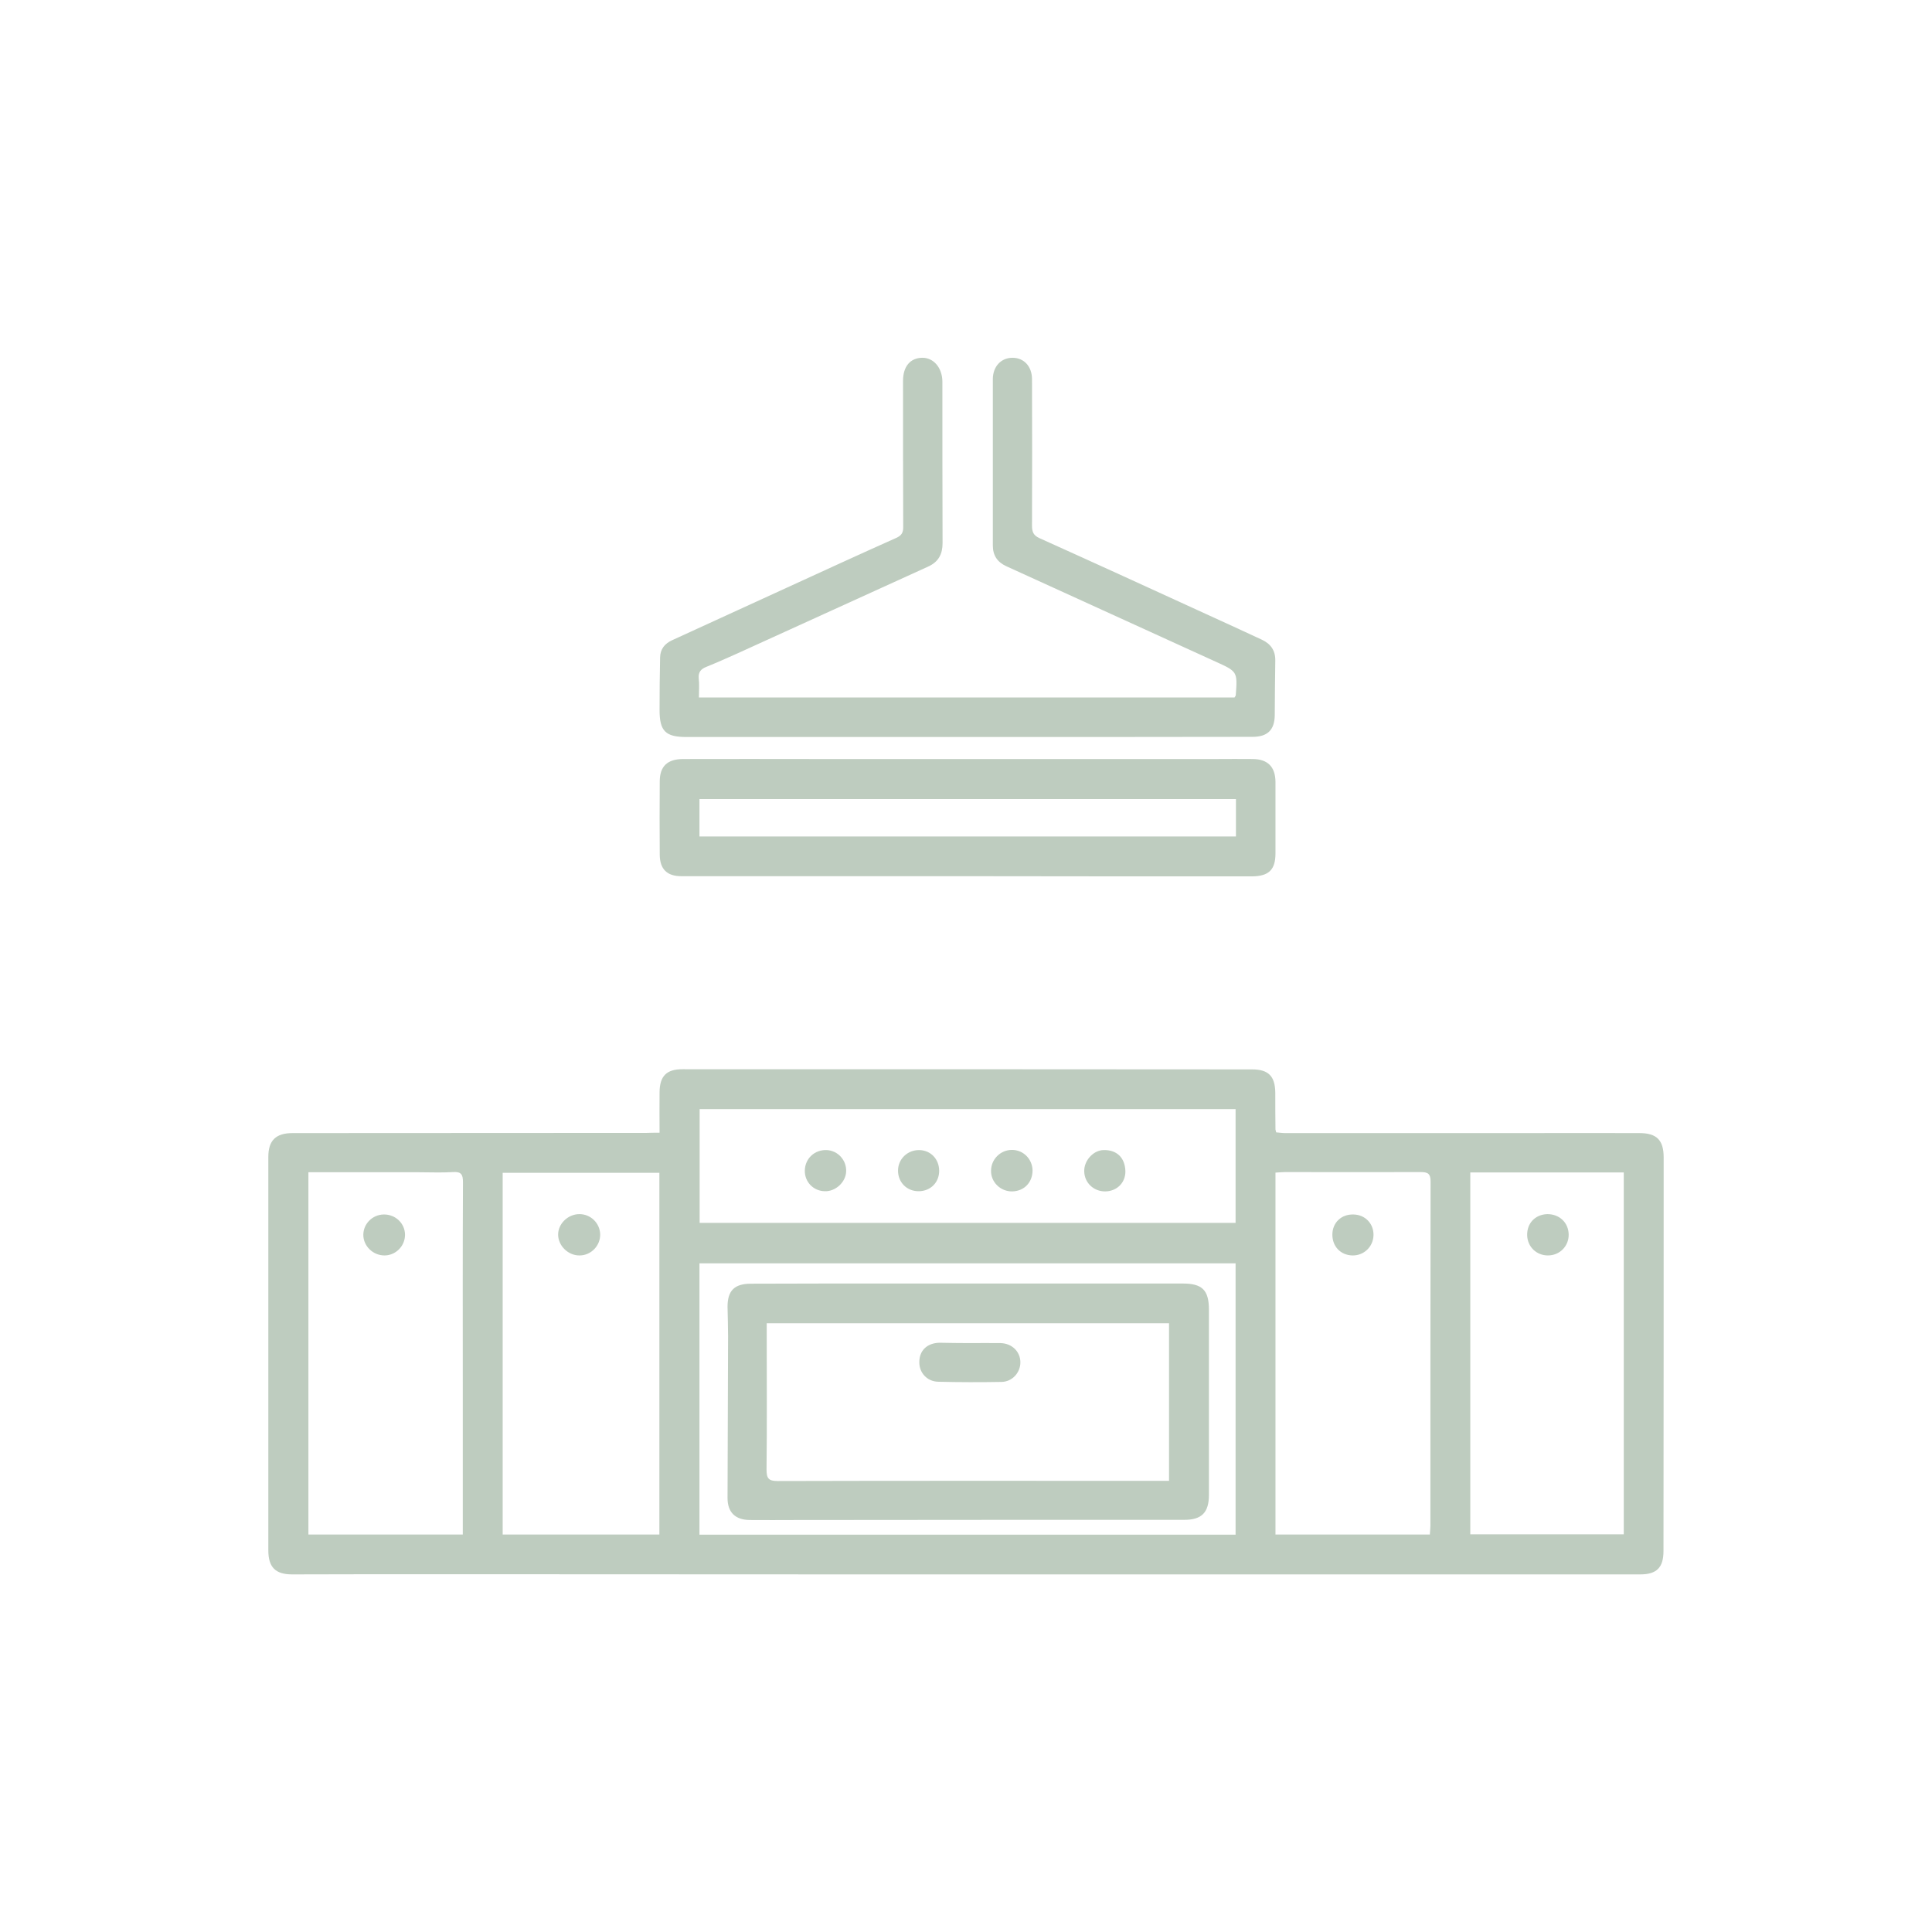 <?xml version="1.0" encoding="utf-8"?>
<!-- Generator: Adobe Illustrator 26.2.1, SVG Export Plug-In . SVG Version: 6.00 Build 0)  -->
<svg version="1.1" id="Layer_1" xmlns="http://www.w3.org/2000/svg" xmlns:xlink="http://www.w3.org/1999/xlink" x="0px" y="0px"
	 viewBox="0 0 1080 1080" style="enable-background:new 0 0 1080 1080;" xml:space="preserve">
<style type="text/css">
	.st0{fill:#BECCBF;}
	.st1{fill:none;}
</style>
<g id="k88Mux_00000149371190156801138000000002100134369078616213_">
	<g>
		<g>
			<path class="st0" d="M368.7,633.2c0-8.1-0.1-15.4,0-22.7c0.1-9,3.9-12.8,12.8-12.8c106.1,0,212.3,0,318.4,0.1
				c9.2,0,12.9,3.8,13,13.1c0,6.8,0,13.7,0.1,20.5c0,0.3,0.2,0.6,0.4,1.6c1.5,0.1,3.3,0.4,5,0.4c43.8,0,87.7,0,131.5,0
				c22.2,0,44.3-0.1,66.5,0c9.7,0,13.6,3.9,13.6,13.6c0,73.3,0,146.6-0.1,220c0,9.3-3.8,13.1-13,13.1c-98.8,0-197.6,0-296.4,0
				c-47.3,0-94.6,0-141.9,0c-77,0-153.9-0.1-230.9-0.1c-28.1,0-56.3,0-84.4,0.1c-9.3,0-13.3-4-13.3-13.4c0-73.3,0-146.6,0-220
				c0-9.2,4.2-13.3,13.6-13.3c66,0,131.9-0.1,197.9-0.1C363.6,633.2,365.8,633.2,368.7,633.2z M690.7,620c-100.3,0-199.9,0-299.6,0
				c0,21.6,0,42.6,0,63.6c100.1,0,199.8,0,299.6,0C690.7,662.2,690.7,641.2,690.7,620z M281,655.6c0,67.6,0,134.9,0,202.2
				c29.3,0,58.2,0,87.6,0c0-67.5,0-134.7,0-202.2C339.3,655.6,310.4,655.6,281,655.6z M799.3,857.8c0.1-2,0.3-3.5,0.3-4.9
				c0-64.2,0-128.3,0.1-192.5c0-4.3-1.5-5.2-5.5-5.2c-25.3,0.1-50.7,0-76,0c-1.6,0-3.2,0.2-5.2,0.3c0,67.6,0,134.8,0,202.3
				C742,857.8,770.4,857.8,799.3,857.8z M172.4,655.3c0,67.9,0,135.1,0,202.5c28.8,0,57.2,0,86.3,0c0-2,0-3.8,0-5.6
				c0-25.2,0-50.3,0-75.5c0-38.6-0.1-77.3,0.1-115.9c0-4.4-1.1-5.9-5.6-5.6c-6.3,0.4-12.6,0.1-18.9,0.1
				C213.8,655.3,193.3,655.3,172.4,655.3z M821.9,655.4c0,67.8,0,135.1,0,202.3c29,0,57.4,0,85.8,0c0-67.6,0-134.8,0-202.3
				C879,655.4,850.6,655.4,821.9,655.4z M690.7,857.9c0-51,0-101.4,0-151.7c-100.3,0-200,0-299.7,0c0,50.8,0,101.2,0,151.7
				C491.2,857.9,590.8,857.9,690.7,857.9z"/>
			<path class="st0" d="M390.7,389.9c100.4,0,200,0,299.4,0c0.4-0.6,0.6-0.9,0.7-1.2c1-13.4,0.9-13.3-11.4-18.9
				c-38.9-17.7-77.8-35.5-116.7-53.2c-5.1-2.3-7.7-6-7.7-11.7c0-31,0-61.9,0-92.9c0-7.2,4.7-12.1,11.2-12c6.3,0.1,10.7,4.9,10.7,12
				c0.1,27.3,0.1,54.6,0,81.9c0,3.4,0.8,5.4,4.1,6.9c31.1,14,62.1,28.2,93.1,42.4c10.4,4.8,20.9,9.5,31.3,14.4
				c4.9,2.3,7.6,6,7.5,11.7c-0.2,10.2-0.2,20.3-0.3,30.5c-0.1,8.2-4,12.1-12.4,12.1c-53,0.1-105.9,0.1-158.9,0.1
				c-52.5,0-105,0-157.5,0c-11.8,0-15.1-3.3-15.1-15.1c0-9.8,0.1-19.6,0.3-29.4c0.1-4.7,2.6-7.7,6.7-9.6
				c21.5-9.8,42.9-19.7,64.4-29.5c20.3-9.3,40.5-18.6,60.9-27.7c3.1-1.4,4-3.1,3.9-6.4c-0.1-27.1-0.1-54.3-0.1-81.4
				c0-8,4-12.8,10.7-12.9c6.4-0.1,11.2,5.6,11.3,13.2c0,30.1,0,60.3,0.1,90.4c0,6.2-2.3,10.5-8,13.1
				c-35.7,16.3-71.5,32.5-107.2,48.8c-5.6,2.5-11.2,5-16.9,7.3c-3,1.2-4.5,2.9-4.2,6.4C391,382.6,390.7,386,390.7,389.9z"/>
			<path class="st0" d="M540.8,489.8c-53.3,0-106.6,0-159.9,0c-8,0-12-3.9-12.1-11.9c-0.1-13.7-0.1-27.3,0-41
				c0-8.5,4.2-12.6,13.2-12.6c24.7-0.1,49.3,0,74,0c74.7,0,149.3,0,224,0c6.8,0,13.6-0.1,20.4,0c8.3,0.1,12.5,4.4,12.6,12.7
				c0,13.3,0,26.7,0,40c0,9.2-3.7,12.8-13.1,12.9C646.8,489.9,593.8,489.9,540.8,489.8C540.8,489.9,540.8,489.8,540.8,489.8z
				 M391,467.6c100.3,0,200,0,299.9,0c0-7.1,0-13.9,0-20.9c-100.1,0-199.9,0-299.9,0C391,453.9,391,460.5,391,467.6z"/>
			<path class="st0" d="M565.8,666c-6.5,0.1-11.9-5.2-11.8-11.5c0-6.5,5.3-11.7,11.7-11.7c6.3,0,11.3,5,11.5,11.3
				C577.3,660.9,572.5,665.9,565.8,666z"/>
			<path class="st0" d="M525,654.5c0,6.5-4.8,11.3-11.3,11.4C507,666,502,661,502,654.4c0-6.5,5.3-11.6,11.9-11.5
				C520.3,643,525,648,525,654.5z"/>
			<path class="st0" d="M629.1,654.7c0.1,6.4-4.7,11.2-11.2,11.3c-6.4,0.1-11.6-4.7-11.8-11c-0.3-6.1,5-12,10.8-12.1
				C624.3,642.7,628.9,647.2,629.1,654.7z"/>
			<path class="st0" d="M473,654.9c-0.2,5.9-5.9,11.2-11.9,11c-6.4-0.1-11.3-5.2-11.2-11.5c0.1-6.8,5.5-11.8,12.3-11.5
				C468.4,643.2,473.3,648.6,473,654.9z"/>
			<path class="st0" d="M324,701.8c-6.3,0.1-11.9-5.3-12-11.5c-0.1-6.2,5.5-11.6,11.9-11.6c6.3,0,11.4,5,11.6,11.2
				C335.7,696.3,330.4,701.8,324,701.8z"/>
			<path class="st0" d="M767.8,690.4c-0.1,6.5-5.4,11.6-11.9,11.4c-6.5-0.2-11.1-5-11.1-11.6c0-6.7,5-11.5,11.8-11.3
				C763.1,679,767.9,684,767.8,690.4z"/>
			<path class="st0" d="M215.1,701.8c-6.5,0.1-12-5.2-12-11.5c0-6.2,5.1-11.3,11.4-11.4c6.6-0.1,11.9,5,11.9,11.4
				C226.4,696.5,221.3,701.7,215.1,701.8z"/>
			<path class="st0" d="M876.9,690.1c0.1,6.5-5,11.7-11.6,11.7c-6.4,0-11.4-4.8-11.6-11.2c-0.2-6.8,4.5-11.7,11.3-11.9
				C871.8,678.7,876.8,683.5,876.9,690.1z"/>
			<path class="st0" d="M540.8,717.5c40.1,0,80.3,0,120.4,0c10.9,0,14.6,3.7,14.6,14.7c0,34.5,0,68.9,0,103.4c0,9.9-4,14-13.8,14
				c-72.5,0-144.9,0-217.4,0.1c-8.5,0-17,0.1-25.5,0c-8.1-0.1-12.4-4.3-12.4-12.3c0.1-30.1,0.2-60.3,0.3-90.4c0-5.5-0.2-11-0.3-16.5
				c0-9.1,3.9-12.9,13.1-12.9c13.8,0,27.7-0.1,41.5-0.1C487.9,717.5,514.4,717.5,540.8,717.5z M428.6,739.7c0,2,0,3.6,0,5.3
				c0,25.5,0.2,51-0.1,76.4c0,4.9,1,6.5,6.2,6.5c71.1-0.2,142.2-0.1,213.4-0.1c1.8,0,3.5,0,5.4,0c0-29.7,0-58.8,0-88.1
				C578.6,739.7,504,739.7,428.6,739.7z"/>
			<path class="st0" d="M541.9,750.8c5.8,0,11.6-0.1,17.5,0c6.3,0.2,10.9,4.7,11,10.6c0.1,5.8-4.5,11-10.5,11.1
				c-11.8,0.2-23.6,0.2-35.4-0.1c-6.2-0.1-10.7-5-10.6-11c0-6.4,4.3-10.6,11.2-10.8C530.6,750.7,536.3,750.8,541.9,750.8
				C541.9,750.8,541.9,750.8,541.9,750.8z"/>
		</g>
	</g>
</g>
</svg>
